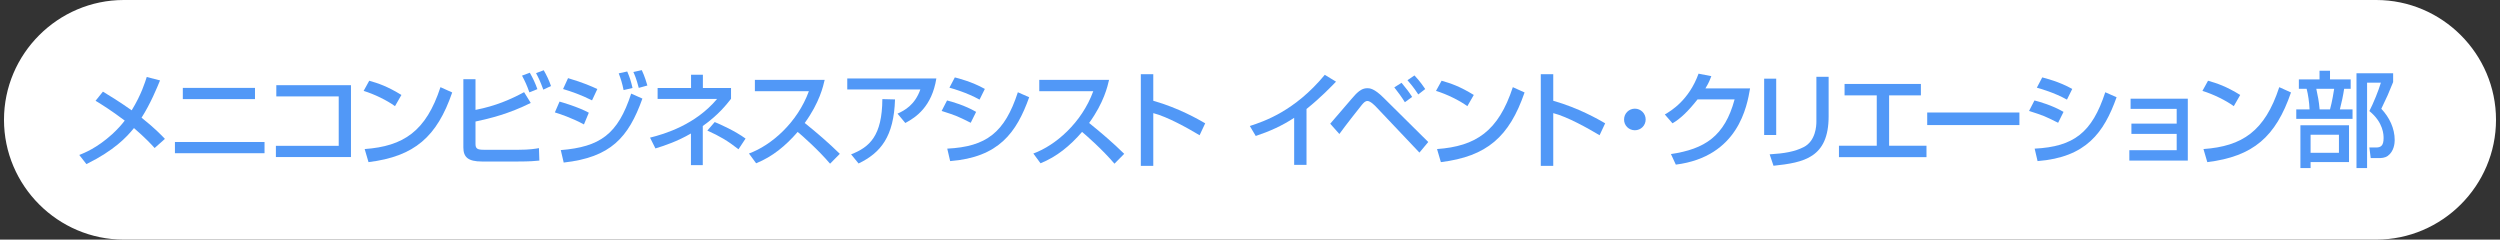 <?xml version="1.0" encoding="utf-8"?>
<!-- Generator: Adobe Illustrator 21.1.0, SVG Export Plug-In . SVG Version: 6.00 Build 0)  -->
<svg version="1.1" xmlns="http://www.w3.org/2000/svg" xmlns:xlink="http://www.w3.org/1999/xlink" x="0px" y="0px"
	 viewBox="0 0 626 60" enable-background="new 0 0 626 60" xml:space="preserve">
<rect x="0" y="0" width="626" height="60" fill="#333333" stroke="none"/>
<g id="レイヤー_1">
</g>
<g id="レイヤー_3">
</g>
<g id="レイヤー_2">
	<g>
		<g>
			<path fill="#FFFFFF" d="M625,30c0,16.5-13.5,30-30,30H31C14.5,60,1,46.5,1,30l0,0C1,13.5,14.5,0,31,0h564
				C611.5,0,625,13.5,625,30L625,30z"/>
		</g>
		<g>
			<path fill="#5198F7" d="M38.722,37.062c-0.884-0.962-2.313-2.521-5.174-4.992c-1.872,2.314-4.992,5.616-11.909,9.022
				l-1.793-2.288c1.222-0.494,4.367-1.689,8.242-5.2c1.222-1.118,2.34-2.34,3.146-3.406c-3.483-2.626-5.694-3.978-7.306-4.966
				l1.846-2.288c1.638,0.988,4.107,2.496,7.202,4.681c2.444-4.005,3.328-6.995,3.771-8.347l3.328,0.858
				c-0.754,1.819-2.366,5.798-4.629,9.334c3.303,2.626,4.889,4.29,5.851,5.304L38.722,37.062z"/>
			<path fill="#5198F7" d="M66.24,35.555v2.809H43.802v-2.809H66.24z M63.849,22.008v2.809H45.777v-2.809H63.849z"/>
			<path fill="#5198F7" d="M87.883,21.332v17.993H69.084v-2.809h15.73V24.141H69.188v-2.809H87.883z"/>
			<path fill="#5198F7" d="M98.906,26.584c-1.95-1.43-5.174-3.016-7.853-3.821l1.404-2.549c2.288,0.65,4.55,1.404,8.061,3.562
				L98.906,26.584z M91.314,37.323c9.724-0.702,15.366-4.446,18.98-15.497l2.938,1.326c-3.822,11.103-9.438,16.017-20.957,17.446
				L91.314,37.323z"/>
			<path fill="#5198F7" d="M119.066,19.824v7.696c5.044-0.988,8.762-2.601,12.168-4.446l1.664,2.704
				c-5.486,2.73-10.166,3.874-13.832,4.654v5.616c0,1.196,0.494,1.456,2.105,1.456h8.685c2.757,0,4.265-0.26,5.097-0.416l0.104,3.12
				c-1.066,0.104-2.236,0.234-5.486,0.234h-8.866c-3.51,0-4.68-1.093-4.68-3.536V19.824H119.066z M132.561,23.126
				c-0.701-1.924-1.014-2.6-1.846-4.186l1.95-0.729c0.78,1.378,1.378,2.626,1.897,4.108L132.561,23.126z M136.045,22.45
				c-0.807-2.21-1.248-3.068-1.82-4.134l1.924-0.729c0.677,1.17,1.353,2.549,1.82,3.952L136.045,22.45z"/>
			<path fill="#5198F7" d="M146.219,31.16c-3.043-1.664-6.188-2.678-7.281-3.016l1.171-2.704c0.39,0.104,4.68,1.326,7.332,2.782
				L146.219,31.16z M140.42,37.583c9.828-0.806,14.301-3.927,17.629-14.145l2.809,1.248c-3.484,9.75-7.931,14.717-19.709,16.017
				L140.42,37.583z M148.246,25.129c-2.756-1.379-5.226-2.236-7.254-2.835l1.248-2.729c3.926,1.17,5.876,2.054,7.332,2.729
				L148.246,25.129z M156.15,22.555c-0.363-1.769-0.701-2.809-1.222-4.187l2.132-0.468c0.65,1.56,0.885,2.236,1.326,4.134
				L156.15,22.555z M159.947,22.008c-0.599-2.34-1.092-3.405-1.353-3.978l2.106-0.468c0.728,1.508,1.222,3.224,1.404,3.848
				L159.947,22.008z"/>
			<path fill="#5198F7" d="M175.976,41.354h-2.964v-7.931c-3.433,2.002-6.761,3.094-8.893,3.744l-1.352-2.704
				c3.691-0.91,11.361-3.225,16.796-9.698h-14.898v-2.73h8.372v-3.328h2.965v3.328h7.046v2.704c-1.144,1.456-3.146,4.03-7.072,6.812
				V41.354z M184.92,37.375c-2.809-2.185-4.654-3.25-7.801-4.681l1.847-2.132c1.456,0.598,5.069,2.21,7.722,4.135L184.92,37.375z"/>
			<path fill="#5198F7" d="M187.54,38.441c5.563-2.028,12.116-7.697,15.003-15.602h-13.521v-2.834h17.473
				c-0.363,1.561-1.273,5.669-4.992,10.791c3.043,2.443,6.007,4.992,8.789,7.722l-2.444,2.471c-2.938-3.458-6.916-6.969-8.112-7.956
				c-3.016,3.483-6.292,6.188-10.4,7.852L187.54,38.441z"/>
			<path fill="#5198F7" d="M234.463,19.643c-1.118,7.02-5.07,9.724-7.774,11.154l-1.95-2.34c1.742-0.78,4.342-2.158,5.721-6.059
				h-18.305v-2.756H234.463z M213.116,38.648c4.628-1.794,7.774-4.628,7.826-13.832l3.172,0.078
				c-0.286,9.334-3.588,13.364-9.126,16.043L213.116,38.648z"/>
			<path fill="#5198F7" d="M243.068,30.744c-3.406-1.689-3.484-1.741-7.28-2.964l1.353-2.626c1.248,0.312,4.472,1.223,7.279,2.86
				L243.068,30.744z M237.192,37.219c9.802-0.494,14.378-4.004,17.681-14.118l2.834,1.248c-3.172,8.892-7.618,15.028-19.787,15.99
				L237.192,37.219z M245.278,24.946c-3.172-1.768-6.708-2.756-7.54-2.99l1.352-2.574c0.885,0.234,4.213,1.04,7.515,2.887
				L245.278,24.946z"/>
			<path fill="#5198F7" d="M258.752,38.441c5.563-2.028,12.115-7.697,15.002-15.602h-13.521v-2.834h17.473
				c-0.364,1.561-1.274,5.669-4.992,10.791c3.042,2.443,6.007,4.992,8.788,7.722l-2.443,2.471c-2.938-3.458-6.917-6.969-8.113-7.956
				c-3.016,3.483-6.292,6.188-10.4,7.852L258.752,38.441z"/>
			<path fill="#5198F7" d="M288.781,18.576v6.656c6.318,1.794,11.259,4.628,13.001,5.643l-1.403,2.99
				c-2.912-1.742-8.035-4.629-11.598-5.539v13.209h-3.119V18.576H288.781z"/>
			<path fill="#5198F7" d="M327.152,41.275h-3.094V29.496c-2.965,1.977-6.24,3.433-9.621,4.551l-1.481-2.496
				c3.51-1.145,11.232-3.692,18.772-12.818l2.809,1.716c-1.015,1.04-3.771,3.952-7.385,6.838V41.275z"/>
			<path fill="#5198F7" d="M333.088,30.979c5.643-6.578,6.266-7.307,6.708-7.696c0.65-0.598,1.456-1.196,2.574-1.196
				c0.546,0,1.69,0,4.082,2.393l11.181,11.076l-2.21,2.652l-10.79-11.389c-0.234-0.26-1.457-1.534-2.211-1.534
				c-0.572,0-0.936,0.416-1.43,0.988c-0.729,0.884-4.316,5.46-5.616,7.28L333.088,30.979z M351.782,25.597
				c-0.806-1.3-1.794-2.652-2.651-3.719l1.819-1.144c1.274,1.534,1.847,2.288,2.652,3.536L351.782,25.597z M355.137,23.646
				c-1.17-1.82-2.236-3.017-2.704-3.562l1.742-1.195c1.325,1.352,2.522,3.119,2.704,3.405L355.137,23.646z"/>
			<path fill="#5198F7" d="M367.426,26.584c-1.949-1.43-5.174-3.016-7.852-3.821l1.404-2.549c2.287,0.65,4.55,1.404,8.06,3.562
				L367.426,26.584z M359.834,37.323c9.725-0.702,15.367-4.446,18.98-15.497l2.938,1.326c-3.822,11.103-9.438,16.017-20.957,17.446
				L359.834,37.323z"/>
			<path fill="#5198F7" d="M388.934,18.576v6.656c6.318,1.794,11.259,4.628,13,5.643l-1.403,2.99
				c-2.912-1.742-8.034-4.629-11.597-5.539v13.209h-3.12V18.576H388.934z"/>
			<path fill="#5198F7" d="M412.074,29.912c0,1.509-1.196,2.705-2.705,2.705c-1.508,0-2.729-1.196-2.703-2.705
				c0-1.508,1.222-2.703,2.703-2.703C410.852,27.209,412.074,28.404,412.074,29.912z"/>
			<path fill="#5198F7" d="M438.217,22.139c-0.754,4.368-2.886,17.082-18.59,19.084l-1.223-2.651
				c8.477-1.248,13.469-4.473,15.938-13.677h-9.282c-2.34,2.964-4.316,4.862-6.266,5.98l-1.925-2.211
				c1.56-0.909,6.032-3.562,8.45-10.218l3.198,0.624c-0.312,0.832-0.571,1.56-1.481,3.068H438.217z"/>
			<path fill="#5198F7" d="M444.761,33.812h-3.017V19.694h3.017V33.812z M457.891,29.106c0,10.4-6.188,11.597-13.807,12.402
				l-0.961-2.86c3.77-0.233,6.266-0.676,8.527-1.819c3.017-1.534,3.173-5.356,3.173-6.345V19.227h3.067V29.106z"/>
			<path fill="#5198F7" d="M480.99,21.021v2.86h-7.957v12.61h9.36v2.859h-21.919v-2.859h9.465v-12.61h-8.061v-2.86H480.99z"/>
			<path fill="#5198F7" d="M505.661,28.171v3.146h-23.089v-3.146H505.661z"/>
			<path fill="#5198F7" d="M515.355,30.744c-3.406-1.689-3.483-1.741-7.279-2.964l1.352-2.626c1.248,0.312,4.473,1.223,7.28,2.86
				L515.355,30.744z M509.479,37.219c9.803-0.494,14.379-4.004,17.681-14.118l2.834,1.248c-3.172,8.892-7.618,15.028-19.786,15.99
				L509.479,37.219z M517.566,24.946c-3.172-1.768-6.709-2.756-7.541-2.99l1.353-2.574c0.884,0.234,4.212,1.04,7.515,2.887
				L517.566,24.946z"/>
			<path fill="#5198F7" d="M547.825,24.713v15.496h-14.639v-2.6h11.856v-4.083h-11.336v-2.573h11.336v-3.692h-11.544v-2.548H547.825
				z"/>
			<path fill="#5198F7" d="M559.34,26.584c-1.949-1.43-5.174-3.016-7.852-3.821l1.404-2.549c2.287,0.65,4.55,1.404,8.06,3.562
				L559.34,26.584z M551.748,37.323c9.725-0.702,15.367-4.446,18.98-15.497l2.938,1.326c-3.822,11.103-9.438,16.017-20.957,17.446
				L551.748,37.323z"/>
			<path fill="#5198F7" d="M575.634,19.876h5.175v-2.158h2.625v2.158h5.175v2.366h-1.638c-0.209,1.456-0.65,3.588-1.066,5.148h3.172
				v2.366h-14.092v-2.366h3.328c-0.078-1.846-0.364-3.744-0.729-5.148h-1.95V19.876z M588.192,31.369v9.204h-9.62v1.508h-2.549
				V31.369H588.192z M578.572,33.734v4.524h7.098v-4.524H578.572z M580.002,22.242c0.416,1.924,0.65,3.12,0.832,5.148h2.6
				c0.572-2.028,0.937-4.524,1.041-5.148H580.002z M590.064,42.081V18.342h9.178v2.211c-1.273,3.172-1.455,3.535-2.963,6.682
				c2.027,2.158,3.354,4.889,3.354,7.853c0,0.754-0.156,2.808-1.742,3.952c-0.754,0.52-1.561,0.546-2.418,0.546h-1.846l-0.338-2.652
				h1.689c1.196,0,1.872-0.468,1.872-2.34c0-0.754,0-3.9-3.562-6.786c1.039-2.002,2.287-5.097,2.886-7.099h-3.458v21.373H590.064z"
				/>
		</g>
	</g>
</g>
</svg>

